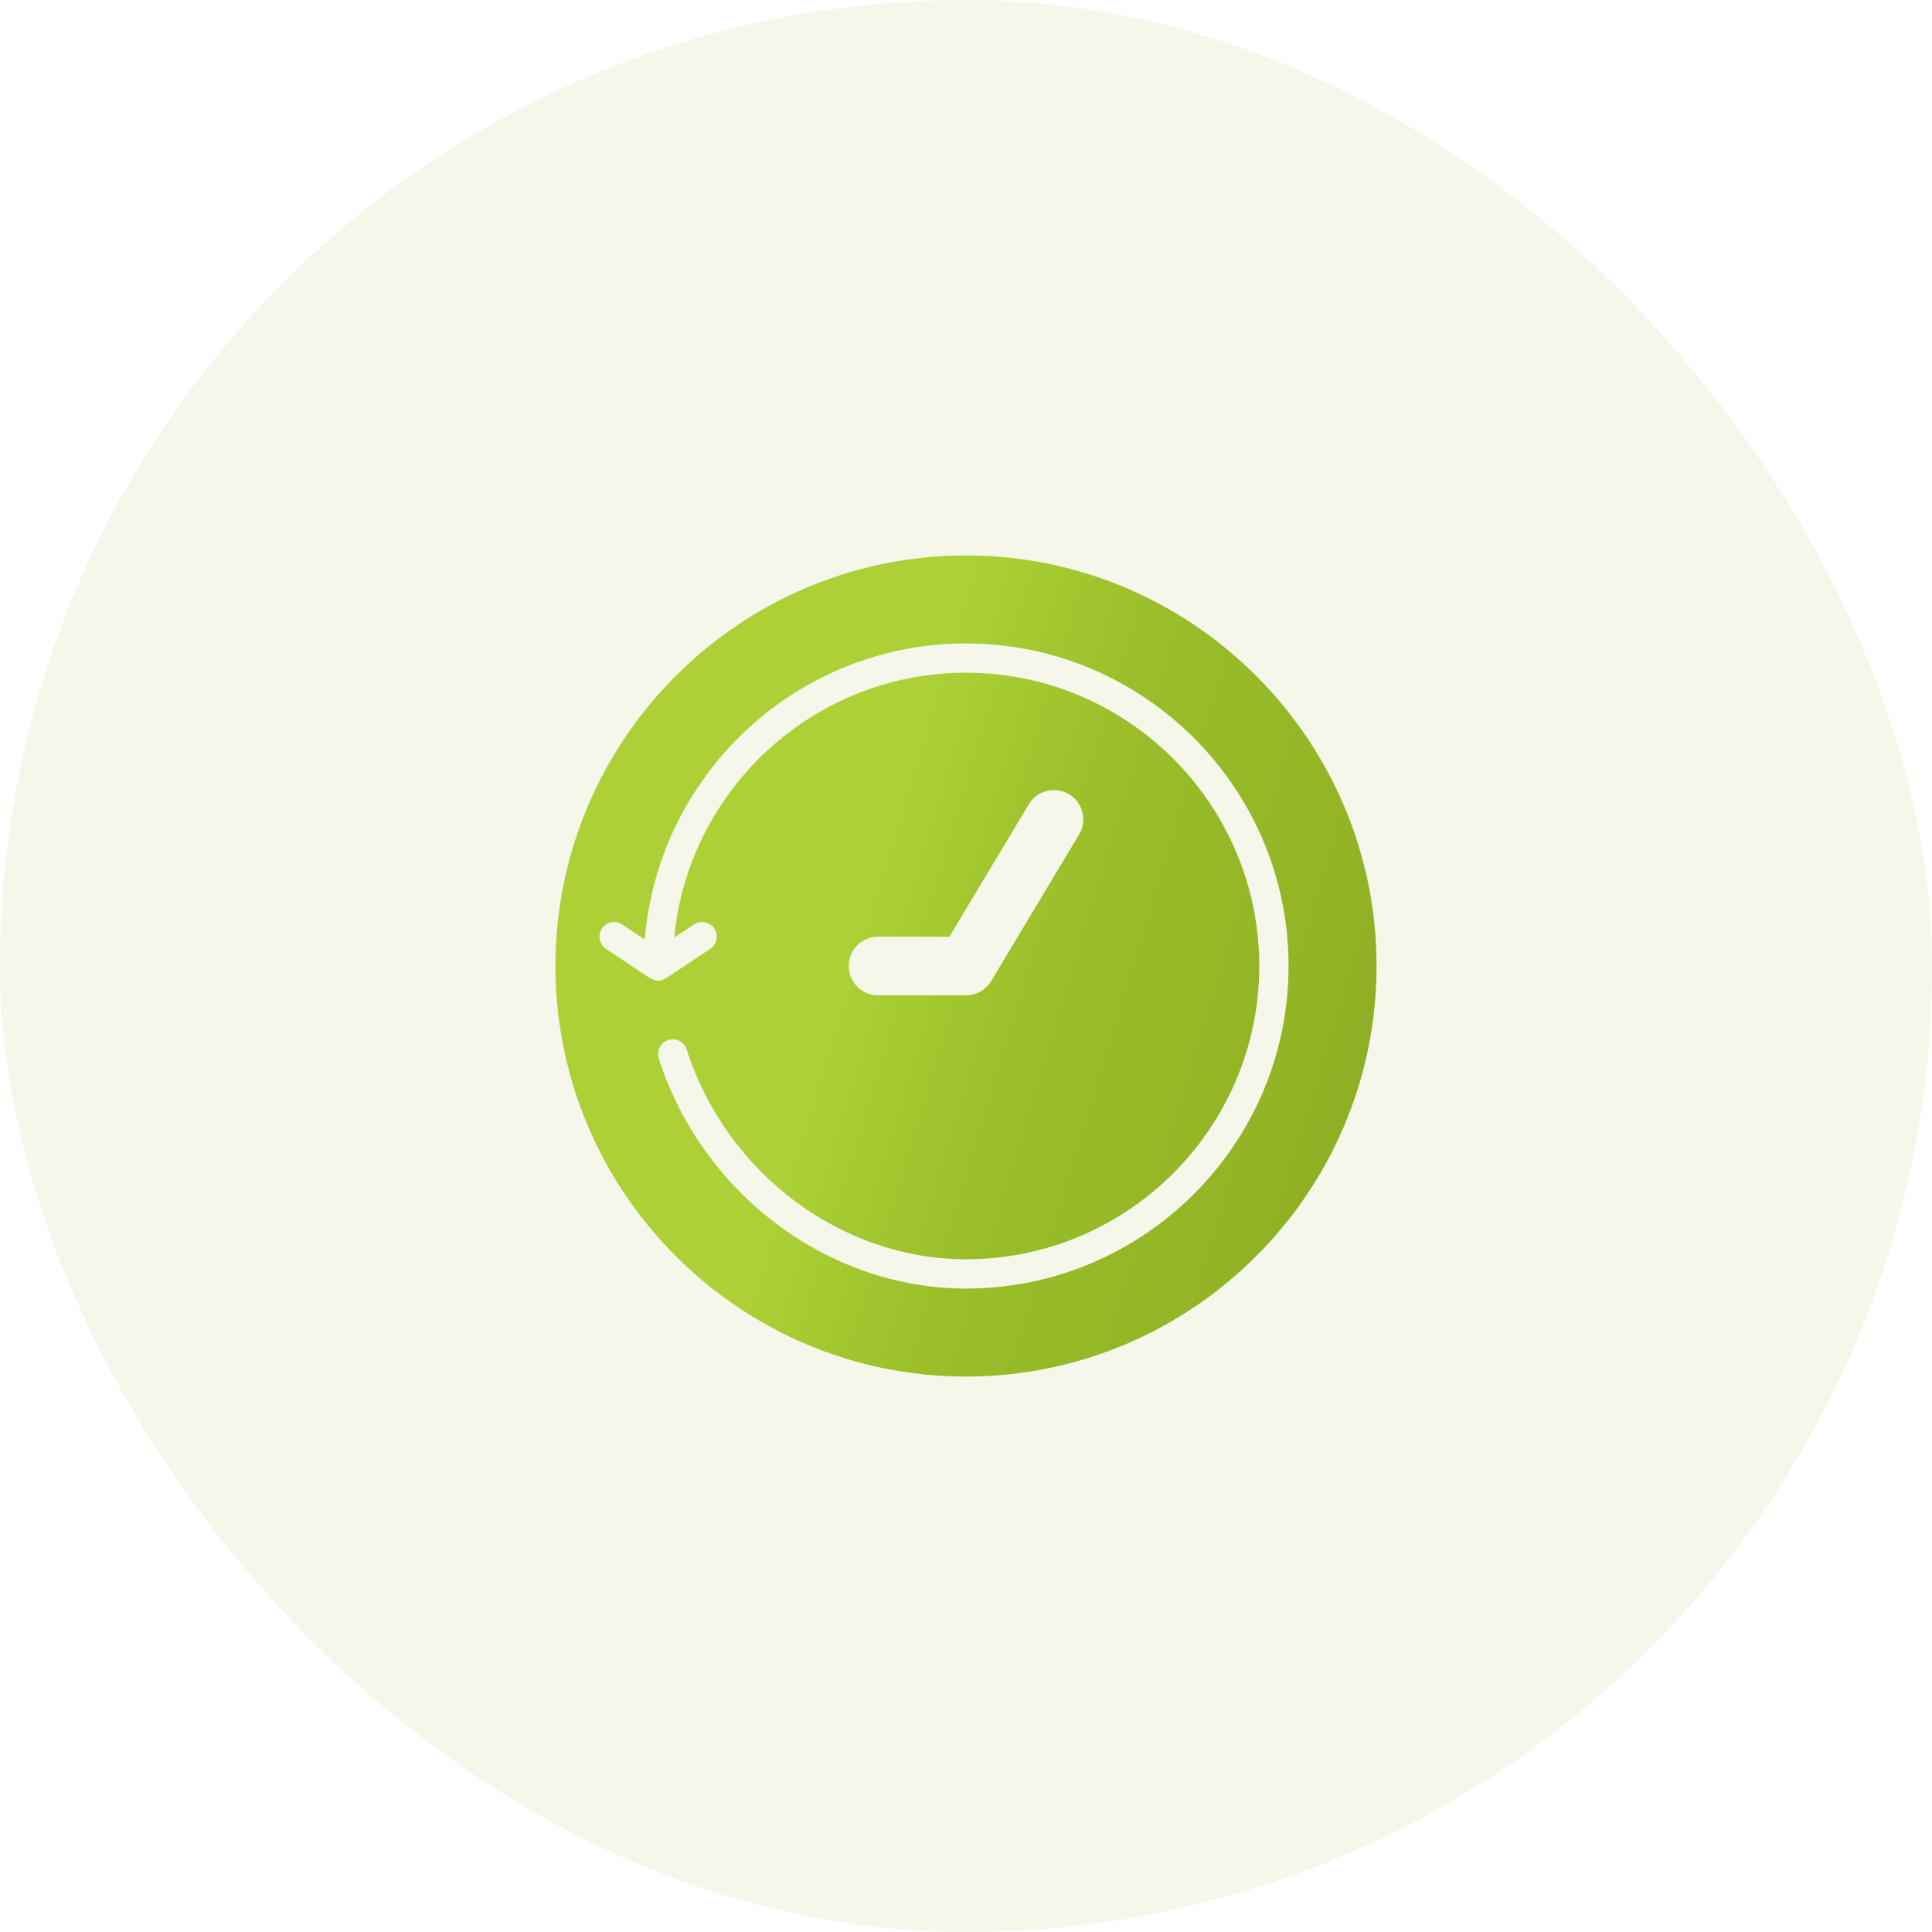 <svg width="80" height="80" viewBox="0 0 80 80" fill="none" xmlns="http://www.w3.org/2000/svg">
<rect width="80" height="80" rx="40" fill="#8FB024" fill-opacity="0.1"/>
<path d="M40 23C30.626 23 23 30.626 23 40C23 49.374 30.626 57 40 57C49.374 57 57 49.374 57 40C57 30.626 49.374 23 40 23ZM40 53.357C34.307 53.357 29.075 49.438 27.277 43.828C27.175 43.509 27.351 43.167 27.671 43.065C27.99 42.963 28.331 43.138 28.435 43.458C30.072 48.571 34.829 52.143 40 52.143C46.695 52.143 52.143 46.696 52.143 40C52.143 33.304 46.695 27.857 40 27.857C33.701 27.857 28.51 32.679 27.917 38.826L28.735 38.281C29.011 38.096 29.389 38.169 29.577 38.449C29.763 38.728 29.687 39.105 29.408 39.291L27.587 40.505C27.576 40.513 27.562 40.51 27.551 40.516C27.461 40.569 27.362 40.607 27.25 40.607C27.138 40.607 27.039 40.569 26.949 40.516C26.938 40.51 26.924 40.512 26.913 40.505L25.092 39.291C24.813 39.105 24.737 38.728 24.923 38.449C25.111 38.169 25.489 38.096 25.765 38.281L26.698 38.902C27.26 32.05 33.005 26.643 40 26.643C47.365 26.643 53.357 32.635 53.357 40C53.357 47.365 47.365 53.357 40 53.357ZM35.143 40C35.143 39.33 35.686 38.786 36.357 38.786H39.312L42.602 33.304C42.947 32.729 43.691 32.542 44.268 32.887C44.843 33.233 45.029 33.978 44.684 34.554L41.041 40.625C40.822 40.991 40.427 41.214 40 41.214H36.357C35.686 41.214 35.143 40.67 35.143 40Z" fill="url(#paint0_linear_8403_2997)"/>
<defs>
<linearGradient id="paint0_linear_8403_2997" x1="34.05" y1="27.652" x2="58.626" y2="35.123" gradientUnits="userSpaceOnUse">
<stop offset="0.183" stop-color="#ACD036"/>
<stop offset="0.504" stop-color="#9ABD29"/>
<stop offset="0.825" stop-color="#94B626"/>
<stop offset="0.913" stop-color="#92B325"/>
<stop offset="1" stop-color="#8FB024"/>
</linearGradient>
</defs>
</svg>
